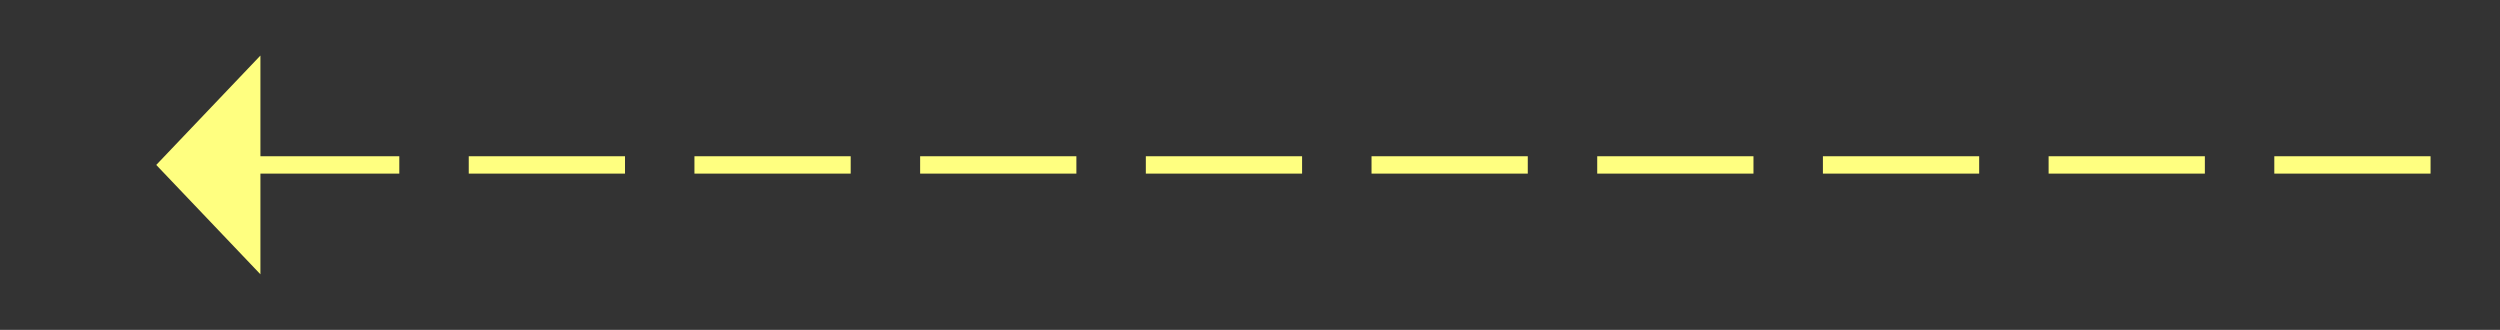 ﻿<?xml version="1.0" encoding="utf-8"?>
<svg version="1.1" xmlns:xlink="http://www.w3.org/1999/xlink" width="144px" height="19px" xmlns="http://www.w3.org/2000/svg">
  <rect width="100%" height="100%" fill="#333333" stroke="none"/>
  <g transform="matrix(1 0 0 1 -925 -12724 )">
    <path d="M 940 12727.2  L 934 12733.5  L 940 12739.8  L 940 12727.2  Z " fill-rule="nonzero" fill="#ffff80" stroke="none" />
    <path d="M 939 12733.5  L 1068 12733.5  " stroke-width="1" stroke-dasharray="9,4" stroke="#ffff80" fill="none" />
  </g>
</svg>
